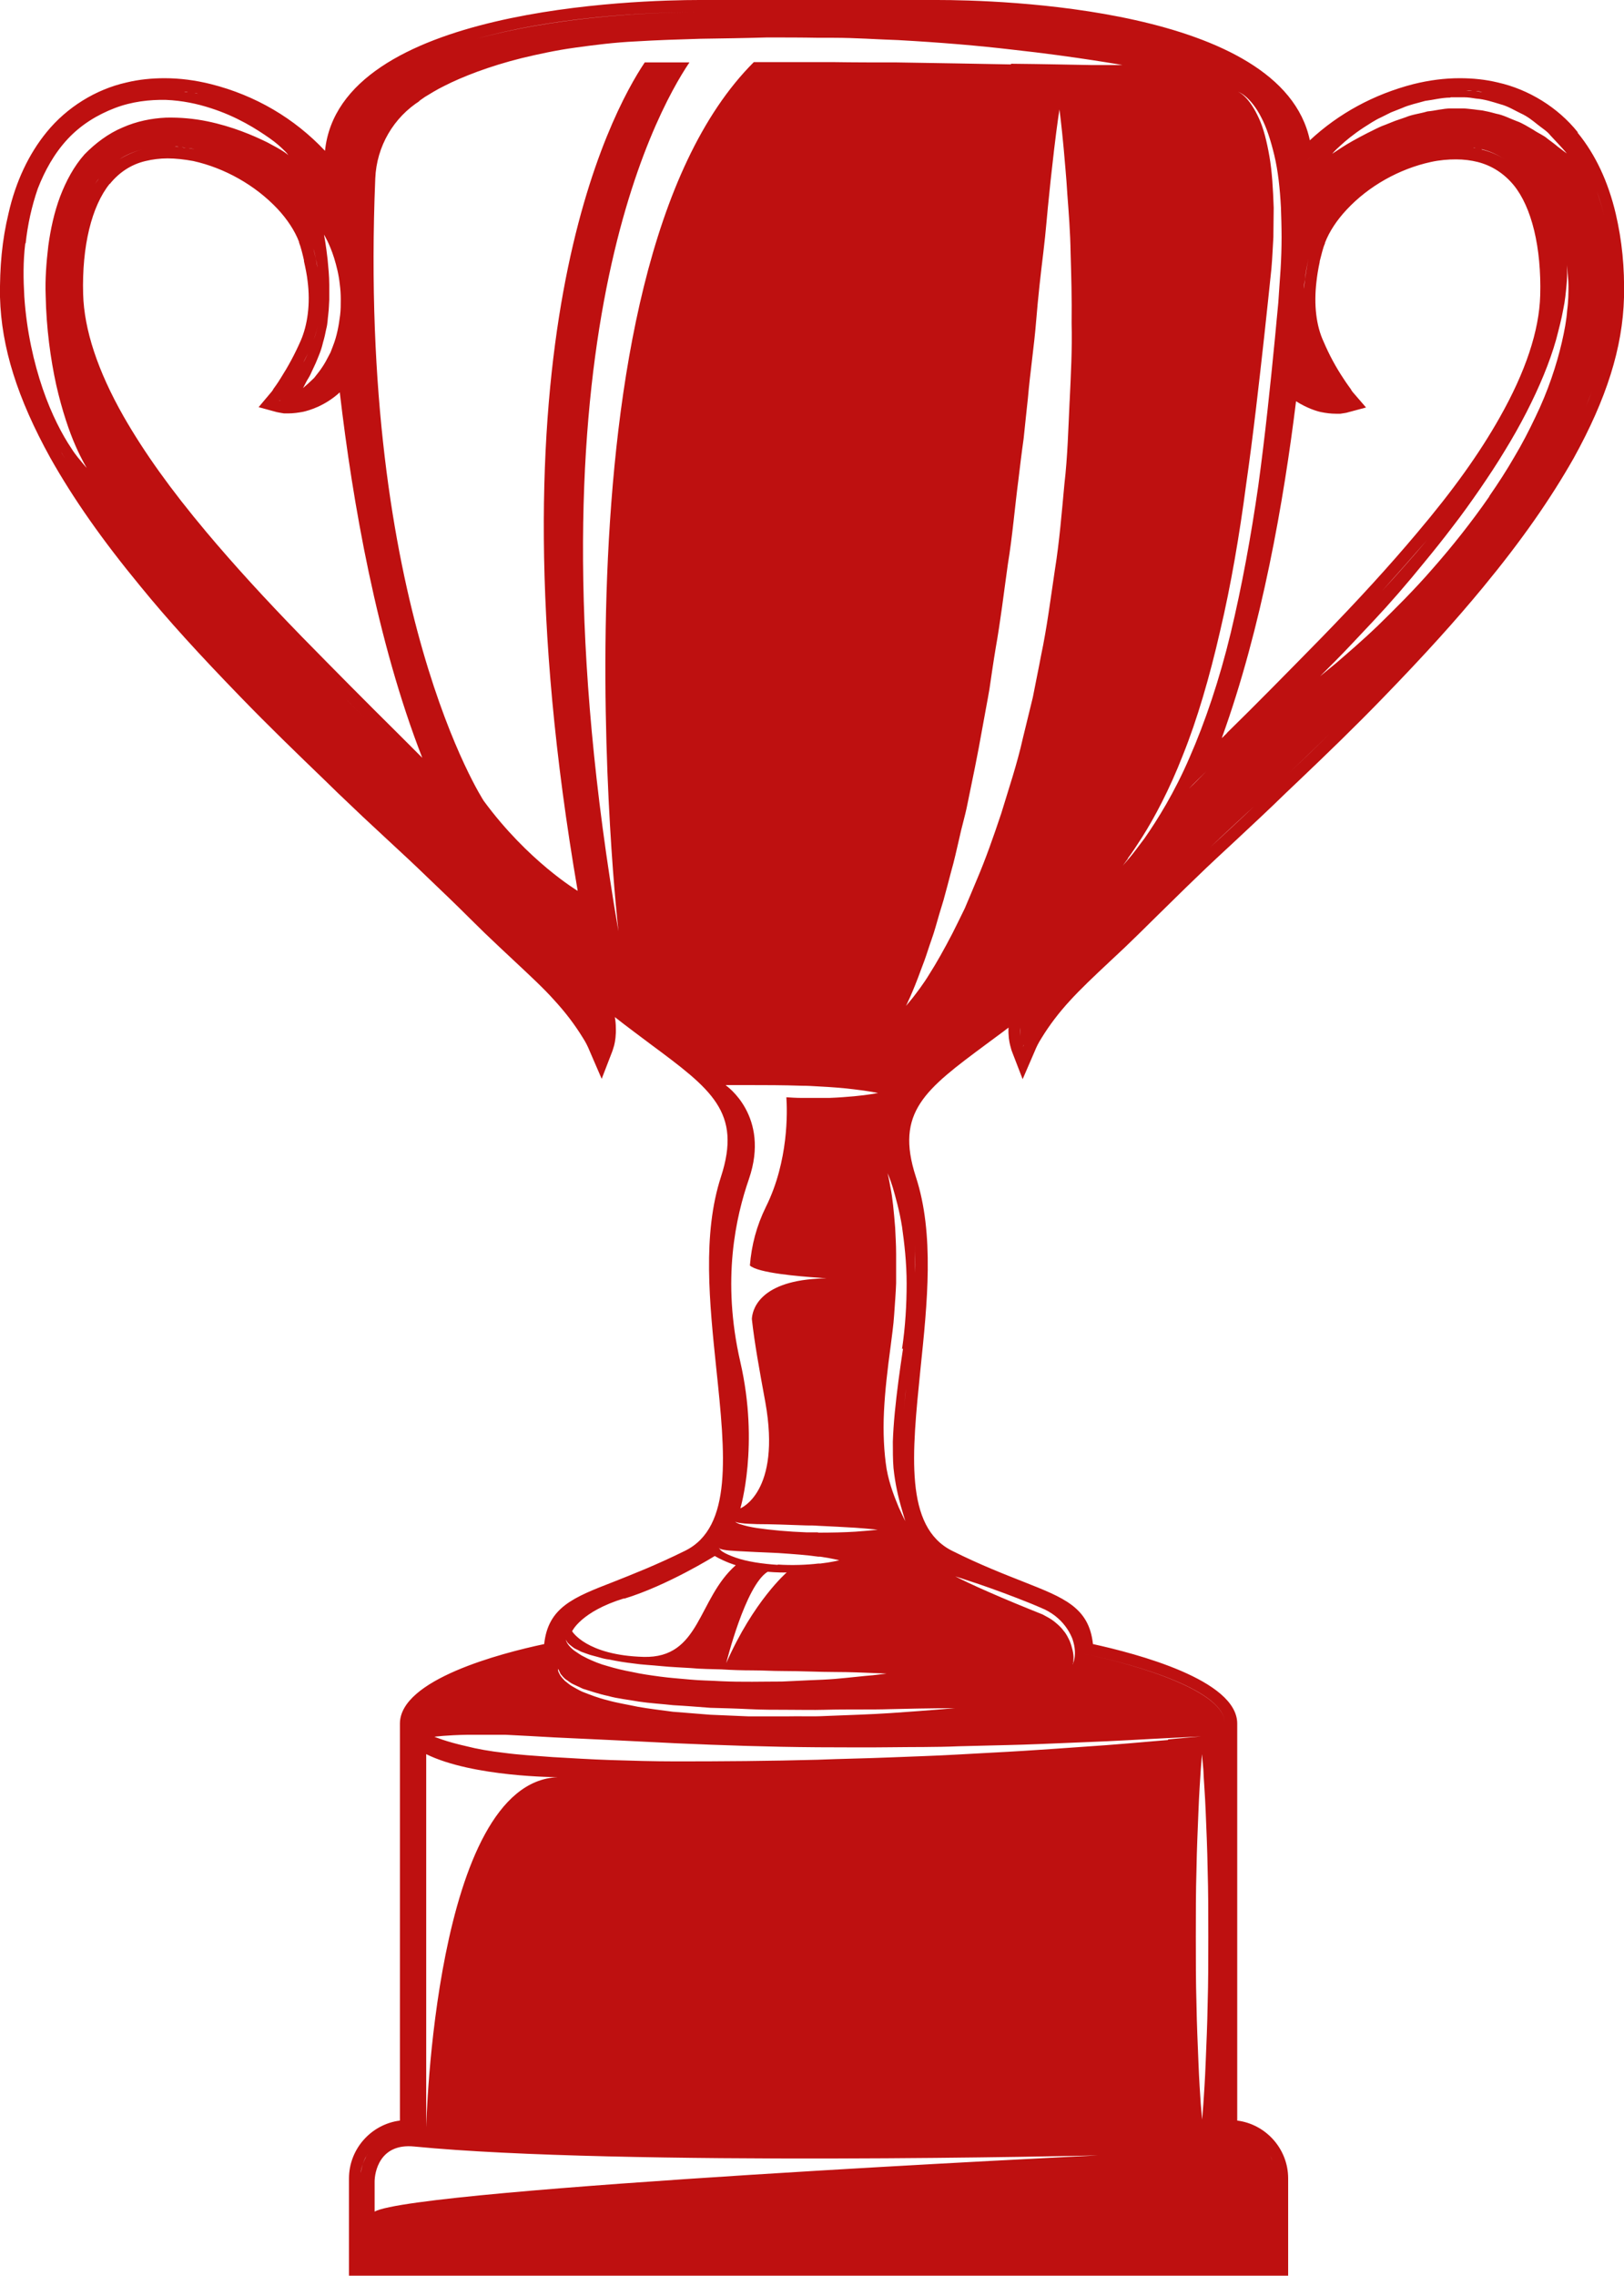 <?xml version="1.0" encoding="UTF-8"?> <svg xmlns="http://www.w3.org/2000/svg" width="399" height="559" viewBox="0 0 399 559" fill="none"><g clip-path="url(#clip0_170_508)"><path d="M387.616 32.45C382.772 26.396 375.586 21.956 367.997 20.261C365.01 19.535 361.861 19.212 358.631 19.212C354.917 19.212 351.123 19.696 347.248 20.665C337.559 23.167 328.92 27.849 321.816 34.468C314.953 1.695 244.874 0 230.26 0H171.888C156.871 0 83.481 1.857 79.848 37.051C72.34 29.06 62.732 23.409 51.833 20.665C47.957 19.696 44.163 19.212 40.449 19.212C37.219 19.212 34.071 19.535 31.083 20.261C23.494 21.956 16.389 26.396 11.464 32.45C7.104 37.778 3.875 44.559 2.099 52.389C0.484 59.089 -0.081 65.546 -0 72.973C0.323 85.323 4.279 97.835 12.352 112.446C18.085 122.617 25.109 132.626 34.555 144.089C41.337 152.403 48.926 160.718 59.018 171.131C66.042 178.396 72.986 185.096 79.767 191.634L82.997 194.782C87.195 198.818 91.313 202.693 95.35 206.406C98.66 209.474 101.808 212.38 104.796 215.286C108.51 218.837 111.981 222.147 115.291 225.457C117.875 228.04 120.297 230.381 122.719 232.641C124.092 233.932 125.303 235.063 126.595 236.273C130.389 239.825 133.699 242.893 136.202 245.718C138.947 248.705 141.208 251.691 143.146 254.839C144.034 256.212 144.357 257.019 144.518 257.342L145.002 258.472L147.828 265.01L150.412 258.31C150.412 258.31 150.654 257.665 150.896 256.777C151.138 255.808 151.381 254.274 151.3 252.418C151.3 251.611 151.219 250.723 151.058 249.835C154.126 252.256 157.113 254.436 159.777 256.454C174.794 267.594 182.303 273.163 177.136 289.066C172.534 303.192 174.31 320.063 176.005 336.369C178.185 357.114 180.042 375.115 168.335 380.927C161.15 384.479 155.337 386.739 150.654 388.596C140.885 392.39 134.668 394.811 133.699 403.852C123.042 406.113 98.256 412.57 98.256 423.387V520.899C91.232 521.787 85.742 527.841 85.742 535.106V559.161H316.487V535.106C316.487 527.841 310.997 521.787 303.973 520.899V423.387C303.973 412.651 279.187 406.193 268.529 403.852C267.561 394.811 261.344 392.47 251.575 388.596C246.892 386.739 240.998 384.479 233.893 380.927C222.187 375.035 224.044 357.114 226.143 336.369C227.838 320.063 229.614 303.111 225.012 289.066C219.845 273.163 227.354 267.594 242.371 256.454C244.066 255.162 245.923 253.871 247.78 252.418C247.699 254.355 247.942 255.808 248.184 256.777C248.426 257.745 248.587 258.23 248.668 258.391L251.252 265.091L254.078 258.553L254.562 257.423C254.562 257.423 255.046 256.292 255.934 254.92C257.872 251.772 260.133 248.785 262.878 245.799C265.461 242.973 268.691 239.906 272.485 236.354C273.697 235.224 274.988 234.013 276.361 232.722C278.702 230.461 281.205 228.04 283.789 225.457C287.099 222.228 290.49 218.837 294.204 215.286C297.191 212.38 300.34 209.474 303.65 206.406C307.606 202.693 311.723 198.899 315.922 194.782L319.232 191.634C326.014 185.176 332.957 178.476 339.981 171.211C350.073 160.798 357.663 152.403 364.444 144.17C373.891 132.707 380.915 122.617 386.647 112.527C394.721 97.916 398.677 85.404 399 73.053C399.161 65.627 398.515 59.169 396.981 52.55C395.124 44.639 391.976 37.939 387.616 32.612V32.45ZM385.355 34.388C387.858 37.455 389.796 40.926 391.33 44.397C389.796 40.845 387.858 37.455 385.355 34.388C380.834 28.737 374.133 24.701 367.351 23.248C374.133 24.782 380.834 28.818 385.355 34.388ZM365.898 121.971C361.538 128.267 356.774 134.241 352.092 139.568C347.409 144.977 342.646 149.659 338.609 153.614C334.491 157.569 330.858 160.637 328.355 162.816C325.772 164.915 324.318 166.126 324.318 166.126C324.318 166.126 325.691 164.754 328.032 162.413C330.374 160.072 333.603 156.601 337.478 152.484C341.354 148.367 345.714 143.362 350.154 137.873C352.415 135.129 354.675 132.303 356.936 129.317C359.197 126.411 361.376 123.343 363.556 120.195C365.655 117.128 367.755 113.98 369.692 110.751C371.63 107.602 373.406 104.454 375.021 101.306C378.25 95.01 380.753 88.956 382.287 83.547C383.014 80.803 383.66 78.3 384.063 76.04C384.548 73.78 384.709 71.762 384.871 70.147C385.032 68.533 385.032 67.242 385.032 66.353C385.032 65.466 385.032 64.981 385.032 64.981C385.032 64.981 385.032 65.466 385.113 66.353C385.113 67.242 385.355 68.533 385.355 70.228C385.355 71.923 385.355 73.941 385.032 76.282C384.871 78.623 384.386 81.206 383.74 84.032C382.449 89.601 380.35 96.059 377.201 102.517C375.667 105.746 373.971 109.055 372.034 112.284C370.177 115.513 368.078 118.742 365.898 121.89V121.971ZM262.797 98.481C262.474 105.1 262.313 112.042 261.505 118.984C260.859 125.926 260.294 133.03 259.164 140.053C258.114 147.076 257.226 154.179 255.773 161.04C255.127 164.511 254.401 167.902 253.755 171.292C252.947 174.602 252.14 177.911 251.333 181.221C249.879 187.759 247.78 193.894 246.004 199.787C244.066 205.599 242.129 211.088 240.029 216.012C238.98 218.515 238.011 220.855 237.042 223.116C235.993 225.295 234.943 227.394 233.974 229.331C231.956 233.206 230.099 236.516 228.403 239.179C226.789 241.843 225.255 243.781 224.205 245.153C223.155 246.444 222.59 247.09 222.59 247.09C222.59 247.09 224.205 243.942 226.304 238.13C226.869 236.677 227.434 235.143 228 233.367C228.565 231.591 229.291 229.735 229.857 227.717C230.422 225.699 231.068 223.519 231.794 221.178C232.44 218.837 233.086 216.416 233.732 213.913C234.459 211.411 235.024 208.747 235.67 206.003C236.235 203.258 237.123 200.433 237.688 197.527C238.899 191.634 240.191 185.499 241.321 179.041C241.886 175.813 242.532 172.584 243.097 169.274C243.582 165.964 244.066 162.574 244.631 159.184C245.842 152.403 246.65 145.461 247.619 138.6C248.749 131.738 249.314 124.716 250.202 117.935C250.606 114.545 251.01 111.154 251.494 107.764C251.817 104.374 252.221 101.064 252.544 97.835C253.109 91.297 254.078 85 254.562 78.946C255.046 72.973 255.692 67.241 256.338 61.995C256.984 56.748 257.307 51.904 257.791 47.626C258.195 43.348 258.68 39.635 259.003 36.567C259.729 30.432 260.294 26.88 260.294 26.88C260.294 26.88 260.779 30.432 261.344 36.567C261.586 39.635 261.99 43.428 262.232 47.707C262.555 51.985 262.959 56.909 263.039 62.237C263.201 67.564 263.362 73.296 263.282 79.43C263.443 85.565 263.12 91.942 262.797 98.642V98.481ZM248.345 15.822C240.191 15.66 230.583 15.499 220.41 15.337C215.324 15.337 209.995 15.337 204.667 15.257C203.456 15.257 202.245 15.257 201.114 15.257C196.916 15.257 192.637 15.257 188.439 15.257C187.389 15.257 186.259 15.257 185.209 15.257C133.457 66.919 151.946 228.766 151.946 228.766C127.725 87.987 160.827 28.011 169.385 15.337C165.671 15.337 161.957 15.337 158.405 15.337C150.008 27.849 118.925 85.162 141.934 218.837C141.934 218.837 129.743 211.572 118.844 196.72C118.844 196.72 87.841 149.416 92.201 43.832C92.524 35.921 96.722 28.818 103.262 24.701C102.939 24.862 102.777 24.943 102.777 24.943C102.777 24.943 103.342 24.54 104.392 23.813C105.522 23.167 107.056 22.118 109.236 21.068C113.515 18.889 120.055 16.306 128.129 14.288C132.165 13.319 136.606 12.351 141.289 11.705C145.971 11.059 150.977 10.413 156.225 10.171C161.473 9.848 166.64 9.687 172.049 9.525C177.459 9.444 182.949 9.364 188.439 9.202C192.718 9.202 196.916 9.202 201.195 9.283C202.406 9.283 203.617 9.283 204.828 9.283C210.238 9.283 215.566 9.687 220.653 9.848C230.906 10.413 240.514 11.22 248.668 12.189C256.823 13.077 263.604 14.046 268.368 14.772C273.131 15.499 275.796 15.983 275.796 15.983C275.796 15.983 273.051 15.983 268.287 15.983C263.524 15.902 256.661 15.741 248.426 15.66L248.345 15.822ZM263.524 402.722C264.17 404.579 264.17 406.193 264.008 407.243C263.847 408.373 263.524 408.857 263.524 408.857C263.524 408.857 263.524 408.696 263.685 408.453C263.685 408.131 263.766 407.727 263.766 407.243C263.766 406.193 263.443 404.66 262.797 403.045C262.393 402.238 261.99 401.35 261.344 400.623C260.779 399.816 259.971 399.09 259.083 398.363C258.195 397.637 257.226 397.152 256.177 396.587C255.046 396.103 253.916 395.699 252.786 395.215C248.184 393.358 243.663 391.421 240.272 389.887C236.881 388.354 234.701 387.224 234.701 387.224C234.701 387.224 237.042 387.95 240.595 389.161C244.147 390.372 248.749 392.067 253.351 393.923C254.481 394.408 255.692 394.892 256.742 395.376C257.872 395.942 259.002 396.668 259.891 397.475C261.748 399.09 262.959 401.108 263.604 402.884L263.524 402.722ZM269.74 529.456C269.74 529.456 102.293 537.528 92.039 543.259V535.914C92.039 533.734 93.17 526.388 101.808 527.276C152.188 532.2 269.74 529.456 269.74 529.456ZM104.715 522.594V430.894C116.18 436.545 137.01 436.545 137.01 436.545C106.653 437.836 104.715 522.594 104.715 522.594ZM296.706 492.243C296.626 497.49 296.384 502.414 296.222 506.611C296.061 510.809 295.818 514.361 295.657 516.782C295.495 519.204 295.334 520.657 295.334 520.657C295.334 520.657 295.253 519.285 295.011 516.782C294.85 514.361 294.607 510.809 294.446 506.611C294.284 502.414 294.042 497.49 293.961 492.243C293.8 486.996 293.8 481.345 293.8 475.776C293.8 470.206 293.8 464.555 293.961 459.308C294.042 454.061 294.284 449.137 294.446 444.94C294.607 440.742 294.85 437.191 295.011 434.769C295.172 432.347 295.334 430.894 295.334 430.894C295.334 430.894 295.415 432.266 295.657 434.769C295.738 437.191 296.061 440.742 296.222 444.94C296.384 449.137 296.626 454.061 296.706 459.308C296.868 464.555 296.868 470.206 296.868 475.776C296.868 481.345 296.868 486.996 296.706 492.243ZM286.937 427.423C281.77 427.827 274.504 428.553 265.623 429.118C261.182 429.441 256.419 429.764 251.413 430.087C246.327 430.41 240.998 430.652 235.508 430.975C230.018 431.298 224.286 431.459 218.473 431.701C212.66 431.944 206.766 432.024 200.872 432.266C189.085 432.589 177.297 432.67 166.155 432.67C160.585 432.67 155.256 432.509 150.17 432.347C145.083 432.186 140.32 431.863 135.879 431.621C131.439 431.298 127.402 431.056 123.85 430.571C120.297 430.168 117.148 429.603 114.646 428.957C109.559 427.827 106.733 426.616 106.733 426.616C106.733 426.616 109.721 426.212 114.888 426.132C117.471 426.132 120.62 426.132 124.172 426.132C127.725 426.293 131.762 426.535 136.202 426.777C145.002 427.181 155.256 427.665 166.317 428.23C177.297 428.715 189.085 429.118 200.872 429.199C206.766 429.199 212.66 429.28 218.473 429.199C224.286 429.118 229.937 429.199 235.508 428.957C240.998 428.795 246.408 428.715 251.413 428.553C256.5 428.392 261.263 428.15 265.704 427.988C274.504 427.665 281.851 427.181 287.018 426.939C292.185 426.697 295.092 426.535 295.092 426.535C295.092 426.535 292.185 426.777 287.018 427.262L286.937 427.423ZM137.171 409.987C137.171 409.987 137.494 410.714 137.736 411.198C138.059 411.602 138.463 412.086 138.947 412.49C139.512 412.812 140.078 413.377 140.804 413.7C141.531 414.023 142.338 414.427 143.226 414.83C145.083 415.396 147.102 416.122 149.443 416.606C151.704 417.252 154.287 417.494 156.951 417.979C159.616 418.382 162.522 418.544 165.429 418.867C168.416 419.028 171.403 419.27 174.552 419.512C177.62 419.593 180.85 419.674 183.998 419.835C187.147 419.997 190.296 419.997 193.444 419.997C196.593 419.997 199.661 420.077 202.568 419.997C208.461 419.835 214.032 419.997 218.796 419.835C228.323 419.593 234.62 419.593 234.62 419.593C234.62 419.593 228.323 420.158 218.796 420.804C214.032 421.127 208.542 421.288 202.568 421.53C199.58 421.692 196.512 421.53 193.364 421.611C190.215 421.611 187.066 421.611 183.918 421.611C180.769 421.45 177.539 421.369 174.471 421.208C171.323 420.965 168.255 420.723 165.348 420.481C162.361 420.077 159.535 419.755 156.79 419.27C154.126 418.705 151.542 418.302 149.282 417.656C146.94 417.091 144.922 416.283 143.065 415.557C142.177 415.153 141.369 414.669 140.643 414.265C139.916 413.862 139.351 413.297 138.786 412.893C138.301 412.409 137.898 411.925 137.575 411.44C137.333 410.956 137.09 410.552 137.09 410.149C136.929 409.422 137.171 409.018 137.09 409.018C137.09 409.018 136.929 409.422 137.09 410.149L137.171 409.987ZM138.947 402.399C138.947 402.399 138.947 402.722 139.27 403.207C139.512 403.691 140.239 404.256 141.127 404.902C141.612 405.144 142.177 405.386 142.742 405.709C143.388 405.951 144.034 406.193 144.76 406.435C145.487 406.678 146.294 406.839 147.102 407.081C147.909 407.323 148.797 407.566 149.685 407.646C151.542 408.05 153.561 408.373 155.66 408.615C157.759 408.938 160.1 409.019 162.442 409.261C164.783 409.503 167.286 409.584 169.708 409.745C172.211 409.987 174.714 409.987 177.216 410.068C179.719 410.229 182.303 410.31 184.806 410.31C187.308 410.31 189.731 410.471 192.153 410.471C196.916 410.471 201.357 410.714 205.151 410.714C208.946 410.714 212.175 410.875 214.355 410.956C216.616 411.037 217.827 411.117 217.827 411.117C217.827 411.117 216.535 411.279 214.355 411.521C212.175 411.682 208.946 412.086 205.151 412.409C203.214 412.57 201.195 412.651 199.015 412.732C196.835 412.812 194.494 412.974 192.153 413.055C187.389 413.055 182.303 413.216 177.136 412.974C174.552 412.812 172.049 412.812 169.546 412.57C167.044 412.328 164.541 412.167 162.199 411.844C159.777 411.521 157.517 411.198 155.337 410.714C153.157 410.31 151.138 409.826 149.282 409.261C147.425 408.776 145.729 408.05 144.357 407.404C143.63 407 142.984 406.758 142.419 406.355C141.854 405.951 141.289 405.628 140.885 405.305C139.997 404.579 139.432 403.852 139.189 403.287C138.947 402.722 139.028 402.399 139.028 402.399H138.947ZM153.318 392.713C163.976 389.484 175.602 382.219 175.602 382.219C178.266 383.753 180.769 384.479 180.769 384.479C171.323 392.793 172.13 407.404 158.082 407C144.034 406.597 140.562 400.704 140.562 400.704C140.562 400.704 142.742 395.861 153.318 392.632V392.713ZM178.347 266.544C178.347 266.544 178.912 266.544 179.961 266.544C181.011 266.544 182.464 266.544 184.24 266.544C187.712 266.544 192.395 266.544 197.078 266.706C198.45 266.706 199.742 266.786 201.034 266.867C204.263 267.028 207.412 267.271 209.915 267.594C213.386 267.997 215.728 268.481 215.728 268.481C215.728 268.481 213.386 268.966 209.834 269.289C208.058 269.45 206.039 269.612 203.779 269.692C202.891 269.692 201.922 269.692 200.953 269.692C199.58 269.692 198.208 269.692 196.835 269.692C195.624 269.692 194.413 269.612 193.202 269.531C193.444 273.002 193.767 285.191 188.197 296.411C185.855 301.174 184.644 305.856 184.24 310.861C186.259 312.717 196.432 313.524 200.953 313.847C202.245 313.928 203.133 314.009 203.133 314.009C202.325 314.009 201.68 314.009 200.953 314.089C186.178 314.897 184.806 322.081 184.725 324.018C185.371 329.911 186.582 336.53 188.035 344.441C191.991 366.559 181.899 370.514 181.899 370.514C181.899 370.514 186.582 355.015 181.899 334.593C177.216 314.251 180.85 298.752 183.998 289.631C189.327 274.132 178.347 266.625 178.347 266.625V266.544ZM191.103 384.398C187.308 384.156 183.514 383.591 180.769 382.622C179.396 382.138 178.266 381.654 177.539 381.169C176.813 380.685 176.57 380.12 176.651 380.201C176.651 380.201 176.651 380.281 176.893 380.443C177.055 380.524 177.378 380.604 177.782 380.685C178.589 380.847 179.719 380.927 181.092 381.008C183.837 381.169 187.551 381.331 191.265 381.492C194.817 381.734 198.289 381.977 201.034 382.38C201.195 382.38 201.357 382.38 201.518 382.38C204.344 382.784 206.201 383.268 206.201 383.268C206.201 383.268 204.344 383.753 201.518 384.075C201.357 384.075 201.195 384.075 201.034 384.075C198.289 384.398 194.655 384.56 191.103 384.318V384.398ZM193.283 386.255C193.283 386.255 185.129 393.278 178.427 408.534C178.427 408.534 183.11 389.484 188.6 386.093C188.6 386.093 191.265 386.336 193.283 386.255ZM201.034 376.407C200.065 376.407 199.096 376.407 198.127 376.407C193.687 376.245 189.327 375.842 186.017 375.357C184.402 375.115 183.029 374.792 182.061 374.469C181.092 374.227 180.607 373.824 180.688 373.824C180.688 373.824 181.172 374.066 182.141 374.147C183.11 374.308 184.483 374.308 186.097 374.389C189.408 374.389 193.767 374.55 198.127 374.712C199.096 374.712 200.065 374.712 200.953 374.792C204.344 374.954 207.573 375.115 210.157 375.277C213.467 375.519 215.647 375.761 215.647 375.761C215.647 375.761 213.467 376.003 210.157 376.245C207.573 376.407 204.344 376.488 200.953 376.488L201.034 376.407ZM222.025 347.185C222.187 345.167 222.348 343.069 222.59 341.051C222.348 343.149 222.187 345.167 222.025 347.185ZM221.864 331.283C221.056 336.611 220.33 341.939 219.845 346.943C219.603 349.446 219.442 351.867 219.361 354.128C219.361 356.388 219.361 358.567 219.522 360.585C219.926 364.541 220.733 367.85 221.379 370.11C222.025 372.371 222.429 373.662 222.429 373.662C222.429 373.662 221.783 372.451 220.814 370.272C219.926 368.092 218.553 364.864 217.827 360.827C217.181 356.711 216.939 351.867 217.181 346.782C217.423 341.696 218.069 336.207 218.796 330.88C219.119 328.216 219.522 325.552 219.684 322.969C219.845 320.386 220.087 317.722 220.168 315.22C220.168 313.928 220.168 312.717 220.168 311.506C220.168 310.295 220.168 309.085 220.168 307.955C220.168 305.614 220.007 303.434 219.926 301.497C219.603 297.461 219.28 294.151 218.796 291.81C218.392 289.469 218.069 288.178 218.069 288.178C218.069 288.178 218.634 289.388 219.361 291.729C220.007 293.99 220.976 297.299 221.621 301.335C222.187 305.371 222.752 310.134 222.752 315.3C222.752 320.466 222.429 325.956 221.621 331.364L221.864 331.283ZM148.393 252.418C148.393 251.288 148.232 250.077 147.828 248.624C148.151 249.996 148.393 251.288 148.393 252.418C148.393 252.579 148.393 252.821 148.393 252.983C148.393 252.821 148.393 252.66 148.393 252.418ZM146.536 244.749C146.052 243.458 145.487 242.166 144.841 240.794C145.487 242.166 146.052 243.538 146.536 244.749ZM142.257 248.22C142.257 248.22 141.692 247.494 141.369 247.09C141.692 247.494 141.935 247.817 142.257 248.22ZM6.297 59.815C6.782 55.295 7.75 50.774 9.284 46.334C10.98 41.975 13.321 37.697 16.631 34.145C19.942 30.594 23.978 28.172 28.177 26.558C32.375 24.943 36.735 24.459 40.772 24.54C44.808 24.701 48.522 25.508 51.752 26.558C58.291 28.656 63.055 31.724 66.284 33.984C67.899 35.114 69.029 36.163 69.756 36.89C70.563 37.617 70.806 38.101 70.806 38.101C70.806 38.101 70.402 37.697 69.514 37.132C68.626 36.567 67.334 35.841 65.638 34.953C62.167 33.258 57.161 31.078 50.864 29.786C47.715 29.141 44.324 28.818 40.772 28.898C37.219 29.06 33.586 29.786 30.114 31.32C26.643 32.773 23.413 35.195 20.749 37.939C18.165 40.845 16.228 44.478 14.774 48.272C13.321 52.146 12.433 56.263 11.868 60.38C11.383 64.497 11.061 68.614 11.222 72.65C11.383 80.722 12.433 88.229 13.806 94.525C15.259 100.903 17.035 106.069 18.569 109.54C20.103 113.011 21.314 114.948 21.314 114.948C21.314 114.948 20.91 114.545 20.265 113.737C19.619 112.93 18.569 111.8 17.52 110.105C15.34 106.876 12.675 101.871 10.495 95.494C8.316 89.117 6.539 81.368 5.974 72.892C5.732 68.694 5.651 64.255 6.216 59.734L6.297 59.815ZM80.898 69.986C80.898 67.726 80.656 65.627 80.494 63.77C80.09 60.138 79.606 57.636 79.606 57.636C79.606 57.636 80.978 59.815 82.109 63.447C82.674 65.304 83.239 67.484 83.481 69.825C83.643 71.035 83.724 72.246 83.724 73.538C83.724 74.829 83.724 76.121 83.562 77.412C83.239 79.996 82.755 82.579 81.867 84.839C81.624 85.404 81.463 85.969 81.221 86.534C80.978 87.018 80.656 87.583 80.413 88.068C79.929 89.036 79.364 89.924 78.799 90.732C78.233 91.539 77.668 92.185 77.184 92.83C76.619 93.395 76.134 93.799 75.731 94.203C74.923 94.929 74.439 95.333 74.439 95.333C74.439 95.333 74.762 94.768 75.246 93.799C75.488 93.315 75.892 92.75 76.215 92.104C76.538 91.458 76.861 90.651 77.264 89.844C77.668 89.036 77.991 88.148 78.395 87.18C78.799 86.211 79.121 85.162 79.364 84.112C79.687 83.063 79.929 81.933 80.171 80.722C80.494 79.592 80.494 78.381 80.656 77.17C80.817 75.959 80.817 74.749 80.898 73.618C80.898 72.408 80.898 71.278 80.898 70.147V69.986ZM69.352 97.351C68.868 98.077 68.545 98.4 68.545 98.4C68.545 98.4 68.707 98.4 68.949 98.481C68.626 98.481 68.545 98.4 68.545 98.4C68.545 98.4 68.868 98.077 69.352 97.351C69.595 96.947 69.998 96.463 70.321 95.898C69.918 96.463 69.595 96.947 69.352 97.351ZM70.967 98.642C70.967 98.642 70.886 98.642 70.806 98.642C70.806 98.642 70.967 98.642 71.048 98.642H70.967ZM72.34 98.562C72.34 98.562 72.097 98.562 71.936 98.562C72.097 98.562 72.178 98.562 72.34 98.562ZM74.519 89.036C74.923 88.31 75.246 87.583 75.65 86.857C75.246 87.664 74.923 88.391 74.519 89.036ZM77.103 83.386C77.507 82.256 77.83 81.126 78.072 79.834C77.83 81.126 77.507 82.337 77.103 83.386ZM78.395 68.694C78.314 67.968 78.233 67.241 78.072 66.515C78.153 67.241 78.314 67.968 78.395 68.694C78.476 69.421 78.556 70.228 78.637 70.955C78.637 70.228 78.556 69.502 78.395 68.694ZM77.588 63.528C77.426 62.721 77.184 61.914 77.022 61.107C77.264 61.914 77.426 62.802 77.588 63.528C77.749 64.255 77.91 64.981 77.991 65.708C77.83 64.981 77.749 64.255 77.588 63.528ZM26.966 45.204C29.307 42.298 32.294 40.361 35.766 39.554C37.461 39.15 39.238 38.908 41.175 38.908C43.113 38.908 45.293 39.15 47.473 39.554C55.143 41.249 62.651 45.447 68.141 51.258C70.563 53.842 72.42 56.667 73.47 59.411V59.573C73.874 60.541 74.358 62.479 74.681 63.932V64.174C75.085 65.95 75.408 67.564 75.569 69.017C76.296 74.587 75.569 79.834 73.874 83.709C72.42 87.018 70.806 90.005 68.949 92.911C68.222 94.122 67.495 95.091 67.092 95.656V95.736C66.769 96.221 66.527 96.463 66.527 96.463L63.539 100.015L67.98 101.225C67.98 101.225 68.707 101.387 69.756 101.548C70.079 101.548 70.402 101.548 70.886 101.548C72.017 101.548 73.228 101.387 74.519 101.145C75.892 100.822 79.767 99.772 83.481 96.382C86.63 123.424 92.605 157.569 103.746 186.145C101.728 184.127 99.629 182.028 97.529 179.929C90.021 172.503 82.189 164.592 74.197 156.439C65.154 147.156 57.484 138.761 50.702 130.689C41.902 120.195 35.443 111.154 30.357 102.275C23.978 91.054 20.668 80.964 20.426 72.246C20.103 60.461 22.525 50.613 26.966 45.124V45.204ZM23.332 45.204C23.736 44.559 24.221 43.913 24.705 43.348C25.432 42.541 26.158 41.733 26.885 41.007C26.078 41.733 25.351 42.46 24.705 43.348C24.221 43.913 23.817 44.559 23.332 45.204ZM29.307 39.15C31.003 38.02 32.94 37.213 34.959 36.728C32.94 37.213 31.003 38.101 29.307 39.15ZM36.493 36.325C36.493 36.325 36.816 36.325 37.058 36.244C36.896 36.244 36.735 36.244 36.493 36.325ZM38.107 36.083C38.107 36.083 38.511 36.083 38.753 36.083C38.511 36.083 38.349 36.083 38.107 36.083ZM39.641 36.002C39.641 36.002 40.126 36.002 40.287 36.002C40.045 36.002 39.803 36.002 39.641 36.002ZM41.256 35.921C41.256 35.921 41.902 35.921 42.225 35.921C41.902 35.921 41.579 35.921 41.256 35.921ZM42.952 36.002C42.952 36.002 43.597 36.002 43.92 36.083C43.597 36.083 43.274 36.083 42.952 36.002ZM44.647 36.163C44.647 36.163 45.374 36.244 45.697 36.325C45.374 36.325 44.97 36.244 44.647 36.163ZM46.342 36.406C46.827 36.406 47.311 36.567 47.796 36.648C47.311 36.567 46.827 36.486 46.342 36.406ZM72.097 51.501C72.986 52.631 73.712 53.761 74.439 54.972C73.793 53.842 72.986 52.631 72.097 51.501ZM89.537 119.065C90.909 127.379 92.443 135.855 94.381 144.17C92.524 135.774 90.909 127.379 89.537 119.065ZM82.674 45.447C82.674 44.962 82.674 44.478 82.674 43.913C82.674 44.397 82.674 44.881 82.674 45.447ZM27.773 103.809C22.687 94.848 18.73 85.243 17.681 75.959C18.73 85.323 22.687 94.848 27.773 103.809C33.505 113.979 40.772 123.585 48.361 132.626C56.031 141.667 64.024 150.385 72.017 158.538C77.991 164.673 83.885 170.646 89.698 176.458C91.636 178.396 93.493 180.252 95.43 182.109C93.573 180.252 91.636 178.396 89.698 176.458C83.966 170.727 78.072 164.673 72.017 158.538C64.024 150.304 56.031 141.667 48.361 132.626C40.772 123.505 33.505 113.899 27.773 103.809ZM277.087 210.846C277.976 209.716 279.187 207.859 280.64 205.599C283.546 200.998 287.26 194.136 290.651 185.418C294.123 176.781 297.191 166.287 299.774 154.986C302.439 143.685 304.538 131.335 306.153 119.065C307.929 106.715 309.301 94.364 310.593 82.74C311.239 76.928 311.804 71.358 312.369 66.031C312.612 63.367 312.692 60.784 312.854 58.281C312.854 55.779 312.934 53.357 312.934 51.016C312.773 46.415 312.531 42.137 311.885 38.424C311.239 34.711 310.432 31.482 309.301 29.06C308.171 26.558 306.96 24.862 305.91 23.813C304.861 22.764 304.134 22.521 304.134 22.521C304.134 22.521 304.942 22.764 306.072 23.732C307.202 24.701 308.655 26.396 309.867 28.818C311.158 31.239 312.208 34.468 313.096 38.181C313.984 41.895 314.468 46.254 314.711 50.936C314.791 53.276 314.872 55.779 314.872 58.281C314.872 60.784 314.791 63.447 314.63 66.111C314.469 68.775 314.226 71.52 314.065 74.345C313.823 77.17 313.5 79.996 313.257 82.901C312.127 94.525 310.835 106.957 309.14 119.388C307.364 131.738 305.103 144.089 302.358 155.551C299.613 166.933 296.061 177.427 292.266 186.064C288.552 194.702 284.354 201.401 281.205 205.922C279.59 208.101 278.299 209.797 277.33 210.927C276.361 212.057 275.876 212.622 275.876 212.622C275.876 212.622 276.361 211.976 277.168 210.846H277.087ZM356.452 23.894H359.6C360.65 23.894 361.699 24.055 362.668 24.217C364.767 24.378 366.705 25.024 368.562 25.589C370.5 26.073 372.114 27.123 373.648 27.849C375.263 28.576 376.555 29.625 377.766 30.594C378.977 31.562 380.188 32.289 380.915 33.258C381.722 34.145 382.529 34.953 383.095 35.598C384.306 36.89 384.952 37.697 384.952 37.697C384.952 37.697 384.144 37.132 382.691 36.002C382.045 35.437 381.157 34.791 380.188 34.065C379.3 33.258 378.008 32.773 376.716 31.885C375.425 31.159 374.133 30.271 372.518 29.706C370.984 29.141 369.369 28.253 367.593 27.93C366.705 27.688 365.817 27.445 364.929 27.284C364.041 27.042 363.072 27.042 362.184 26.88C361.215 26.8 360.327 26.638 359.358 26.638H356.452C354.514 26.638 352.657 27.203 350.719 27.365C348.862 27.93 347.005 28.091 345.31 28.818C344.422 29.141 343.614 29.383 342.726 29.706C341.919 30.029 341.112 30.352 340.304 30.674C338.689 31.239 337.317 32.047 335.944 32.692C333.28 34.065 331.1 35.276 329.647 36.244C328.194 37.213 327.306 37.778 327.306 37.778C327.306 37.778 327.951 36.971 329.243 35.841C330.535 34.63 332.473 33.015 335.056 31.32C336.348 30.513 337.721 29.544 339.335 28.818C340.143 28.414 340.95 28.011 341.757 27.607C342.646 27.284 343.534 26.88 344.422 26.558C346.198 25.75 348.216 25.347 350.154 24.782C352.172 24.54 354.191 23.974 356.29 23.974L356.452 23.894ZM350.396 23.006C350.396 23.006 350.961 22.925 351.204 22.844C350.961 22.844 350.638 22.925 350.396 23.006ZM352.899 22.602C352.899 22.602 353.545 22.602 353.868 22.521C353.545 22.521 353.222 22.521 352.899 22.602ZM355.402 22.279C355.402 22.279 356.129 22.279 356.452 22.279C356.129 22.279 355.725 22.279 355.402 22.279ZM360.246 22.199C360.731 22.199 361.215 22.199 361.699 22.279C361.215 22.279 360.731 22.279 360.246 22.199ZM362.587 22.36C363.153 22.36 363.637 22.521 364.202 22.602C363.637 22.602 363.153 22.441 362.587 22.36ZM301.551 180.01C301.066 180.414 300.663 180.898 300.178 181.302C310.028 154.098 315.437 122.859 318.425 98.562C321.089 100.257 323.43 100.983 324.561 101.225C325.772 101.468 326.983 101.629 328.194 101.629C328.597 101.629 329.001 101.629 329.324 101.629C330.374 101.468 330.939 101.387 331.1 101.306L335.621 100.095L332.553 96.543C332.553 96.543 332.311 96.301 331.988 95.817V95.736C331.585 95.171 330.858 94.203 330.131 93.073C328.194 90.166 326.579 87.18 325.206 83.951C323.35 79.996 322.784 74.829 323.43 69.26C323.592 67.806 323.834 66.192 324.238 64.335V64.174C324.641 62.721 325.045 60.784 325.529 59.815V59.654C326.579 56.909 328.436 54.084 330.858 51.501C336.267 45.689 343.776 41.491 351.527 39.796C353.706 39.312 355.806 39.15 357.743 39.15C359.681 39.15 361.457 39.392 363.072 39.796C366.544 40.684 369.531 42.621 371.872 45.447C376.313 50.855 378.735 60.784 378.412 72.569C378.17 81.287 374.779 91.377 368.481 102.517C363.476 111.396 357.017 120.437 348.136 130.931C341.354 139.003 333.684 147.398 324.641 156.681C316.648 164.834 308.817 172.826 301.308 180.172L301.551 180.01ZM322.542 84.92C323.43 86.938 324.318 88.713 325.206 90.247C324.318 88.633 323.43 86.857 322.542 84.92C322.3 84.435 322.058 83.87 321.896 83.386C322.058 83.951 322.3 84.435 322.542 84.92ZM329.647 97.351C329.97 97.916 330.293 98.239 330.374 98.319C330.293 98.158 329.97 97.835 329.647 97.351ZM328.274 98.642C328.274 98.642 328.194 98.642 328.113 98.642C328.113 98.642 328.274 98.642 328.355 98.642H328.274ZM327.063 98.642C327.063 98.642 326.821 98.642 326.74 98.642C326.902 98.642 326.983 98.642 327.063 98.642ZM333.361 45.124C337.882 41.572 343.453 38.666 349.508 37.051C343.534 38.585 337.963 41.491 333.361 45.124ZM351.123 36.648C351.688 36.567 352.172 36.406 352.738 36.325C352.172 36.406 351.688 36.486 351.123 36.648ZM353.303 36.325C353.303 36.325 354.029 36.244 354.433 36.163C354.029 36.163 353.706 36.244 353.303 36.325ZM355.079 36.083C355.079 36.083 355.725 36.083 356.048 36.002C355.725 36.002 355.402 36.002 355.079 36.083ZM356.774 36.002C356.774 36.002 357.42 36.002 357.743 36.002C357.42 36.002 357.097 36.002 356.774 36.002ZM358.712 35.921C358.712 35.921 359.197 35.921 359.358 35.921C359.116 35.921 358.874 35.921 358.712 35.921ZM360.327 36.083C360.327 36.083 360.731 36.083 360.973 36.083C360.731 36.083 360.569 36.083 360.327 36.083ZM361.942 36.244C361.942 36.244 362.265 36.244 362.507 36.325C362.345 36.325 362.184 36.325 361.942 36.244ZM364.041 36.648C366.059 37.132 367.997 38.02 369.692 39.15C367.997 38.02 366.059 37.213 364.041 36.728V36.648ZM350.638 132.626C354.433 128.106 358.147 123.424 361.619 118.581C358.147 123.424 354.433 128.025 350.638 132.626C347.005 136.905 343.291 141.102 339.497 145.219C343.211 141.102 346.925 136.905 350.638 132.626ZM320.604 68.694C320.524 69.421 320.443 70.228 320.362 70.955C320.362 70.228 320.443 69.502 320.604 68.694C320.766 66.999 321.089 65.304 321.493 63.528C321.089 65.304 320.847 67.08 320.604 68.694ZM320.282 73.457C320.282 74.991 320.362 76.444 320.604 77.816C320.443 76.444 320.282 74.991 320.282 73.457ZM292.104 193.733C293.477 192.28 294.93 190.908 296.384 189.455C294.93 190.908 293.558 192.361 292.104 193.733ZM358.631 22.199C358.631 22.199 359.035 22.199 359.277 22.199C358.874 22.199 358.47 22.199 358.066 22.199C358.228 22.199 358.47 22.199 358.631 22.199ZM322.058 38.424C321.17 39.312 320.362 40.2 319.555 41.168C320.362 40.28 321.17 39.312 322.058 38.424ZM201.034 2.987C201.034 2.987 201.357 2.987 171.807 2.987C157.274 2.987 135.476 4.44 117.068 9.525C135.476 4.359 157.274 2.987 171.807 2.987H201.034ZM63.459 28.333C59.664 26.315 55.546 24.701 51.025 23.571C55.466 24.701 59.664 26.315 63.459 28.333ZM41.014 22.199C40.61 22.199 40.206 22.199 39.803 22.199C40.045 22.199 40.287 22.199 40.449 22.199C40.61 22.199 40.852 22.199 41.014 22.199ZM48.603 23.006C48.603 23.006 48.038 22.925 47.796 22.844C48.038 22.844 48.361 22.925 48.603 23.006ZM46.181 22.602C46.181 22.602 45.535 22.602 45.212 22.521C45.535 22.521 45.858 22.521 46.181 22.602ZM43.597 22.279C43.597 22.279 42.871 22.279 42.548 22.279C42.871 22.279 43.274 22.279 43.597 22.279ZM38.834 22.199C38.349 22.199 37.865 22.199 37.381 22.279C37.865 22.279 38.349 22.279 38.834 22.199ZM36.493 22.36C35.927 22.36 35.443 22.521 34.878 22.602C35.443 22.602 35.927 22.441 36.493 22.36ZM2.987 72.892C2.987 72.488 2.987 72.085 2.987 71.6C2.987 72.004 2.987 72.408 2.987 72.892C3.391 86.938 8.719 99.692 15.017 110.993C15.34 111.558 15.663 112.123 16.066 112.769C15.743 112.204 15.34 111.639 15.017 110.993C8.719 99.692 3.391 86.938 2.987 72.892ZM85.177 192.603C77.507 185.257 69.352 177.508 61.198 169.113C69.272 177.508 77.507 185.257 85.177 192.603ZM124.738 230.461C124.334 230.058 123.85 229.573 123.365 229.17C123.85 229.573 124.253 230.058 124.738 230.461C130.066 235.547 134.91 239.744 138.382 243.619C134.91 239.744 130.066 235.466 124.738 230.461ZM165.752 257.019C170.677 260.732 174.714 264.122 177.539 267.755C174.714 264.042 170.677 260.651 165.752 257.019ZM177.782 268.159C180.85 272.437 182.303 277.119 181.495 283.334C182.303 277.119 180.93 272.437 177.782 268.159ZM179.961 289.792C180.688 287.693 181.092 285.675 181.415 283.819C181.092 285.675 180.688 287.613 179.961 289.792ZM101.163 523.563V423.226C101.163 415.638 121.508 409.099 136.444 406.113C121.508 409.099 101.163 415.557 101.163 423.226V523.563ZM88.648 534.945C88.648 534.945 88.648 534.138 88.648 533.815C88.648 533.088 88.891 532.281 89.133 531.635C89.375 530.909 89.617 530.263 90.021 529.617C90.263 529.133 90.586 528.729 90.828 528.326C90.505 528.729 90.263 529.214 90.021 529.617C89.698 530.263 89.375 530.909 89.133 531.635C88.891 532.362 88.729 533.088 88.648 533.815C88.648 534.218 88.648 534.622 88.648 534.945ZM313.5 534.945C313.5 534.945 313.5 534.138 313.5 533.815C313.5 533.33 313.338 532.927 313.257 532.442C313.338 532.846 313.419 533.33 313.5 533.815C313.5 534.218 313.5 534.622 313.5 534.945ZM265.623 406.113C280.559 409.099 300.905 415.557 300.905 423.226V523.563H302.035C305.587 523.563 308.736 525.178 310.835 527.68C311.32 528.245 311.723 528.81 312.046 529.456C312.289 529.859 312.45 530.263 312.612 530.747C312.45 530.344 312.289 529.859 312.046 529.456C311.723 528.81 311.32 528.245 310.835 527.68C308.736 525.178 305.587 523.563 302.035 523.563H300.905V423.226C300.905 415.638 280.559 409.099 265.623 406.113C265.623 405.305 265.623 404.579 265.461 403.852C265.542 404.579 265.623 405.305 265.623 406.113ZM254.885 393.036C256.742 393.843 258.357 394.569 259.729 395.296C258.357 394.489 256.742 393.762 254.885 393.036ZM224.851 312.636C224.851 314.897 224.689 317.157 224.609 319.417C224.77 317.157 224.851 314.816 224.851 312.636C224.851 310.295 224.851 308.035 224.77 305.775C224.851 308.035 224.932 310.295 224.851 312.636ZM222.106 289.792C220.976 286.321 220.41 283.254 220.33 280.509C220.33 283.254 220.976 286.321 222.106 289.792ZM250.687 252.418C250.687 250.4 251.333 247.736 252.463 244.83C251.333 247.736 250.687 250.319 250.687 252.418C250.687 253.225 250.687 253.871 250.687 254.517C250.687 253.952 250.606 253.225 250.687 252.418ZM251.333 257.1C251.333 257.1 251.333 256.938 251.575 256.615C251.413 256.938 251.333 257.1 251.333 257.1ZM254.078 252.014C255.289 250.077 257.065 247.736 259.325 244.991C256.984 247.655 255.289 250.077 254.078 252.014ZM297.272 208.182C300.743 204.873 304.457 201.482 308.171 198.011C304.457 201.563 300.743 204.953 297.272 208.182ZM337.801 169.113C330.697 176.458 323.592 183.32 316.729 189.858C323.511 183.32 330.697 176.539 337.801 169.113C340.869 165.884 344.018 162.655 347.086 159.265C344.018 162.574 340.869 165.884 337.801 169.113ZM389.553 99.934C390.119 98.723 390.603 97.431 391.087 96.221C390.603 97.512 390.119 98.723 389.553 99.934ZM396.093 72.892C396.255 66.111 395.689 59.734 394.155 53.115C393.671 51.016 393.025 48.998 392.299 46.9C393.025 48.917 393.671 51.016 394.155 53.115C395.689 59.734 396.174 66.111 396.093 72.892Z" fill="#BE1010"></path></g><defs><clipPath id="clip0_170_508"><rect width="399" height="559" fill="white"></rect></clipPath></defs></svg> 